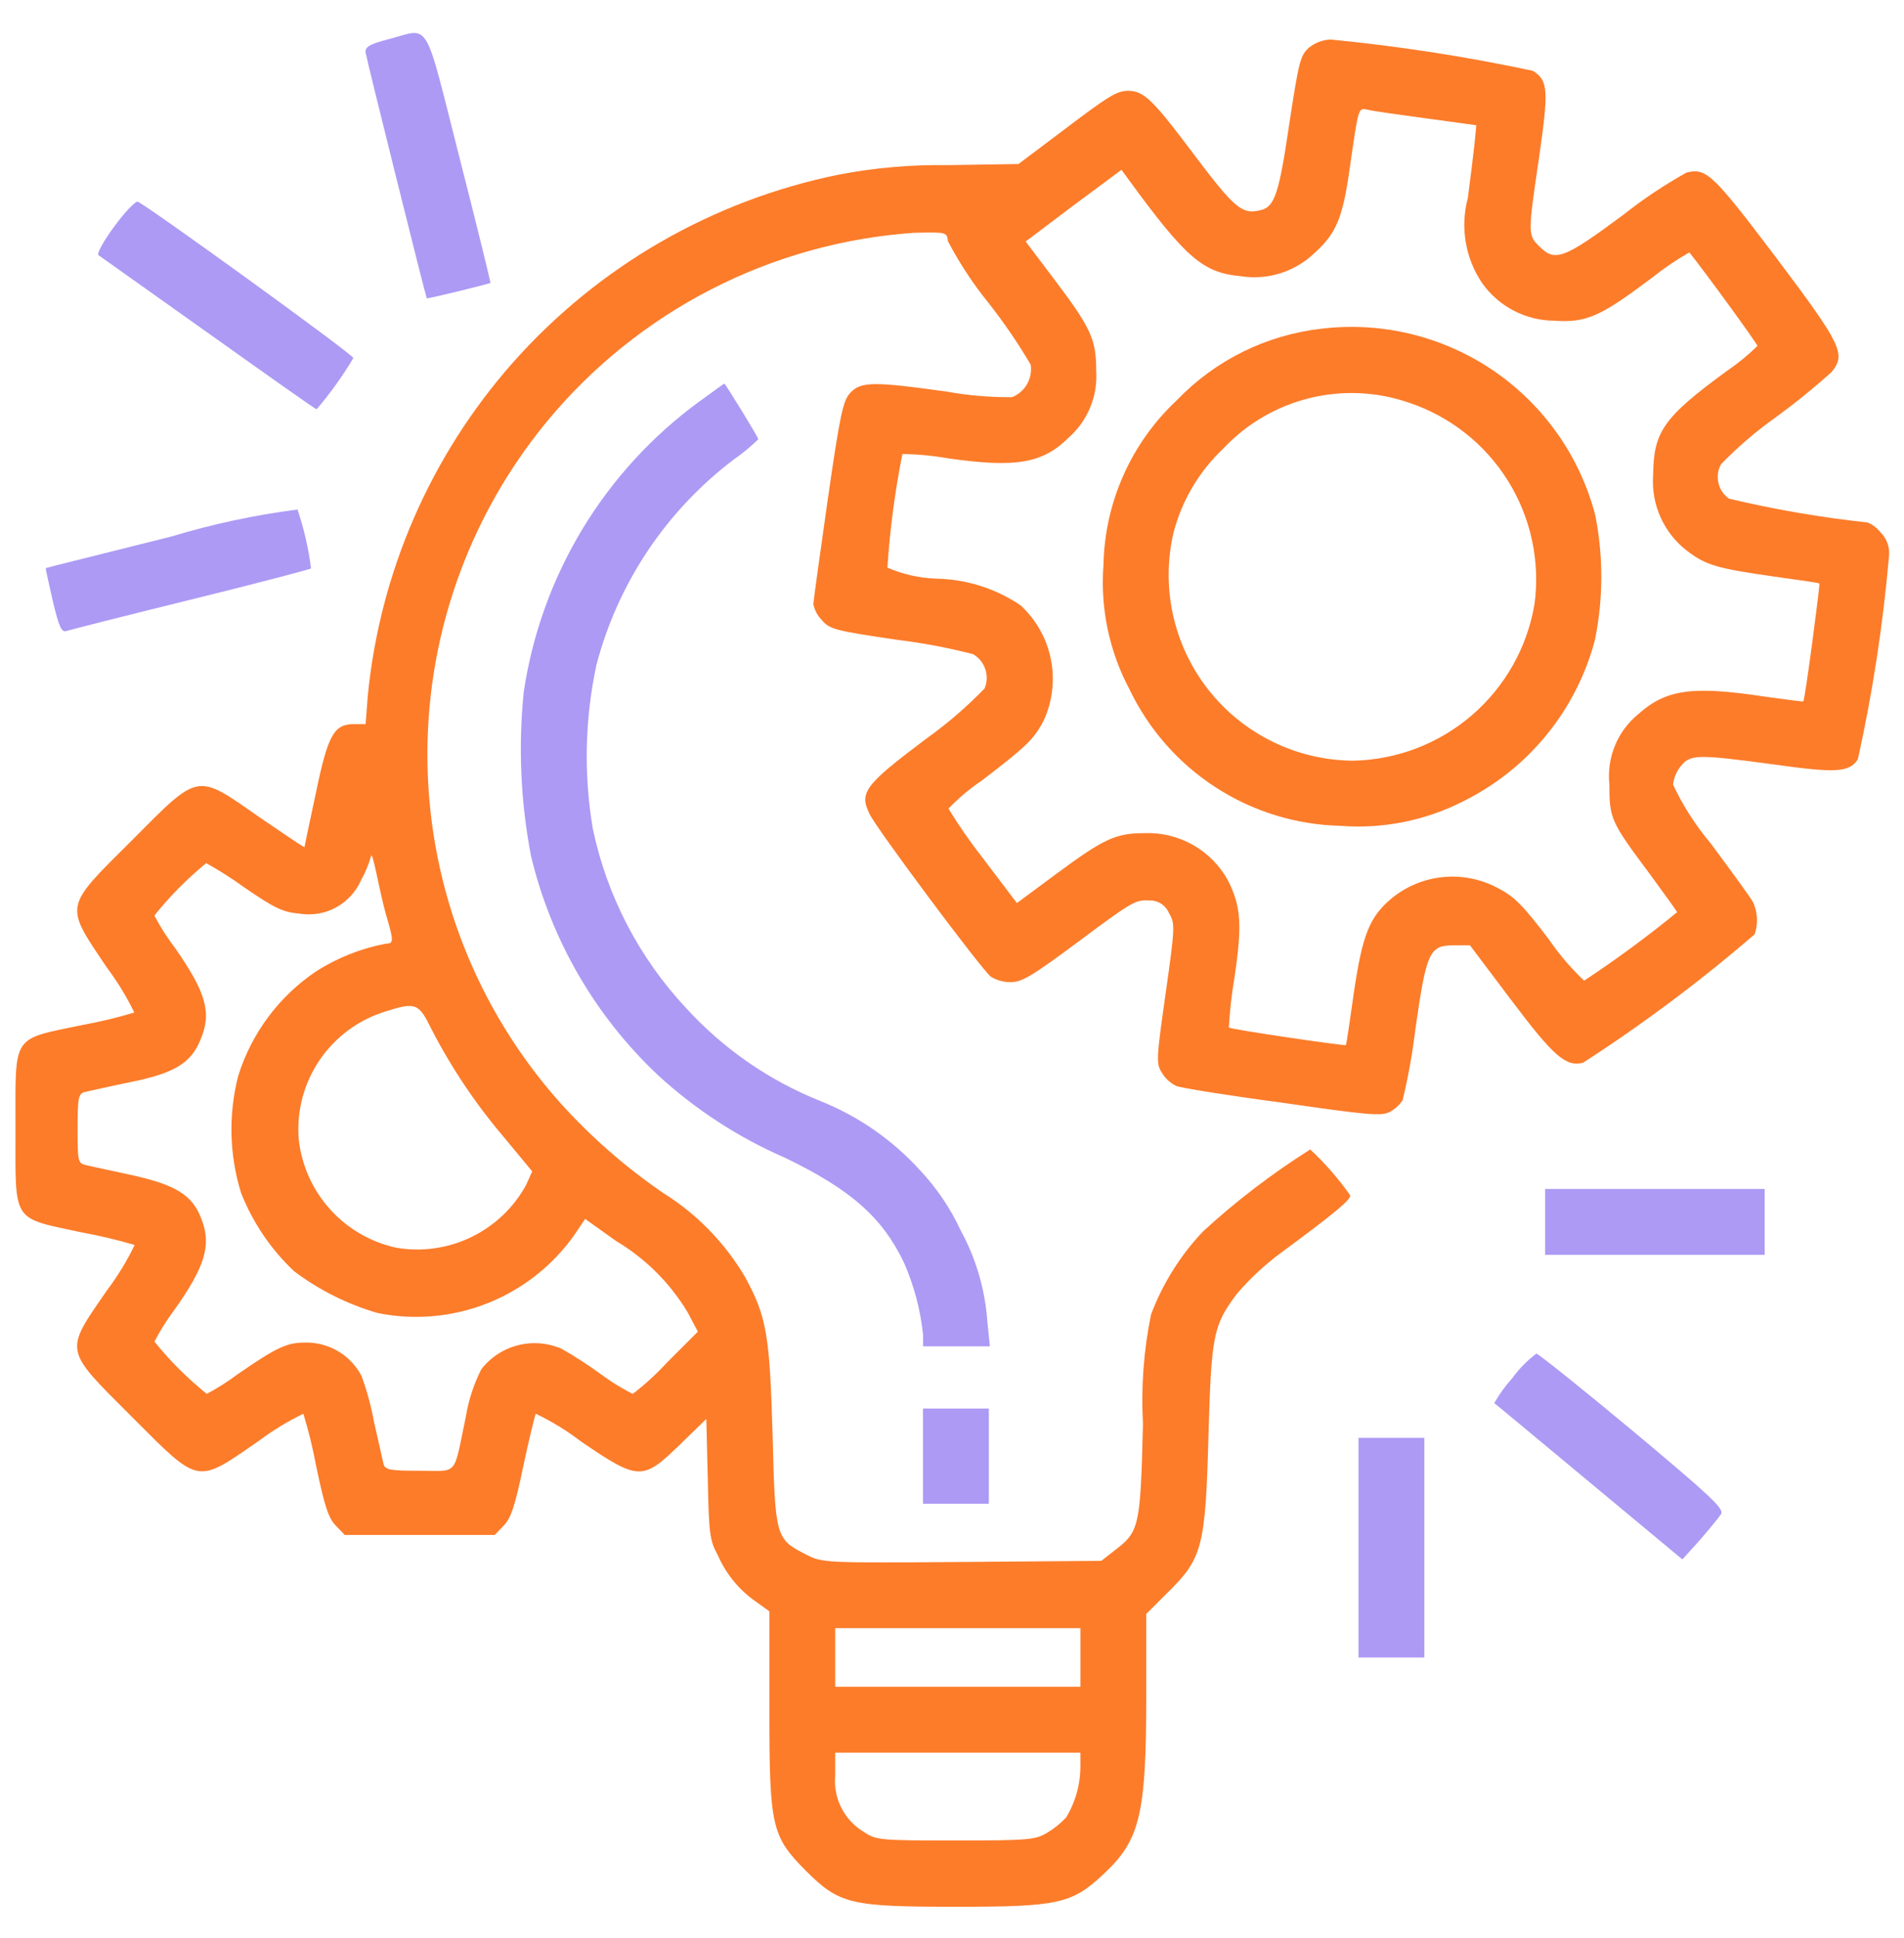 <svg width="57" height="58" viewBox="0 0 57 58" fill="none" xmlns="http://www.w3.org/2000/svg">
<path d="M11.636 1.172C11.055 1.325 10.924 1.402 10.946 1.577C10.968 1.752 12.732 8.83 12.776 8.928C12.798 8.95 14.628 8.501 14.682 8.468C14.693 8.457 14.277 6.759 13.751 4.699C12.677 0.472 12.896 0.844 11.636 1.172Z" fill="#AD9AF4"/>
<path d="M39.19 1.424C38.927 1.654 38.883 1.84 38.598 3.703C38.291 5.796 38.16 6.19 37.743 6.289C37.184 6.431 36.965 6.245 35.727 4.602C34.511 2.981 34.248 2.729 33.788 2.718C33.437 2.718 33.229 2.839 31.772 3.945L30.49 4.909L28.376 4.942C27.281 4.925 26.187 5.02 25.111 5.227C21.332 5.993 17.905 7.97 15.349 10.858C12.892 13.639 11.374 17.124 11.011 20.817L10.945 21.672H10.594C10.002 21.672 9.816 21.99 9.455 23.743C9.269 24.609 9.115 25.332 9.115 25.354C9.115 25.376 8.515 24.971 7.778 24.467C5.861 23.13 5.992 23.097 3.943 25.157C1.894 27.195 1.927 27.063 3.198 28.957C3.515 29.379 3.791 29.83 4.02 30.305C3.509 30.458 2.989 30.583 2.464 30.678C0.328 31.127 0.464 30.919 0.464 33.778C0.464 36.637 0.333 36.429 2.464 36.889C2.993 36.985 3.516 37.11 4.031 37.262C3.802 37.737 3.526 38.189 3.209 38.61C1.916 40.483 1.894 40.352 3.943 42.401C5.992 44.45 5.86 44.428 7.734 43.135C8.156 42.818 8.607 42.543 9.082 42.313C9.239 42.828 9.367 43.351 9.465 43.88C9.717 45.085 9.837 45.447 10.057 45.666L10.32 45.94H14.812L15.075 45.666C15.294 45.447 15.415 45.085 15.667 43.88C15.842 43.047 16.018 42.346 16.039 42.313C16.52 42.542 16.976 42.822 17.398 43.146C19.118 44.318 19.239 44.318 20.345 43.246L21.145 42.468L21.189 44.268C21.222 45.9 21.244 46.098 21.489 46.547C21.731 47.102 22.121 47.58 22.617 47.927L23.033 48.227V51.163C23.033 54.68 23.099 54.954 24.118 55.984C25.126 56.992 25.455 57.069 28.618 57.069C31.675 57.069 32.091 56.981 33.033 56.094C34.133 55.075 34.315 54.308 34.315 50.737V48.305L34.95 47.67C35.991 46.651 36.089 46.312 36.177 42.992C36.265 39.935 36.319 39.672 37.032 38.719C37.429 38.257 37.878 37.842 38.369 37.481C39.958 36.309 40.462 35.892 40.418 35.772C40.069 35.275 39.669 34.816 39.224 34.403C38.083 35.123 37.008 35.944 36.014 36.857C35.335 37.574 34.806 38.419 34.458 39.344C34.238 40.417 34.157 41.515 34.217 42.609C34.14 45.72 34.107 45.841 33.362 46.409L32.968 46.716L28.794 46.749C24.642 46.782 24.62 46.771 24.138 46.53C23.218 46.059 23.207 46.03 23.13 42.958C23.042 39.945 22.955 39.419 22.308 38.225C21.705 37.2 20.863 36.335 19.854 35.705C18.716 34.926 17.676 34.014 16.754 32.988C14.273 30.199 12.87 26.615 12.798 22.883C12.725 19.151 13.989 15.515 16.36 12.632C17.713 10.99 19.386 9.641 21.277 8.667C23.168 7.693 25.238 7.115 27.36 6.968C28.335 6.946 28.346 6.946 28.379 7.22C28.725 7.88 29.136 8.504 29.606 9.082C30.062 9.664 30.479 10.275 30.855 10.912C30.886 11.114 30.848 11.32 30.747 11.498C30.645 11.675 30.486 11.812 30.296 11.887C29.646 11.893 28.997 11.838 28.357 11.723C26.166 11.416 25.771 11.416 25.457 11.756C25.238 11.986 25.15 12.391 24.778 14.966C24.548 16.577 24.351 17.99 24.351 18.088C24.388 18.266 24.476 18.43 24.603 18.559C24.833 18.833 24.997 18.877 26.871 19.151C27.632 19.245 28.386 19.387 29.128 19.578C29.302 19.678 29.433 19.837 29.497 20.027C29.561 20.217 29.552 20.424 29.474 20.608C28.93 21.168 28.336 21.678 27.699 22.131C25.88 23.5 25.716 23.72 26.034 24.366C26.234 24.793 29.354 28.978 29.66 29.23C29.84 29.341 30.049 29.398 30.26 29.394C30.6 29.394 30.906 29.208 32.32 28.156C33.832 27.028 34.007 26.918 34.38 26.951C34.509 26.942 34.637 26.972 34.747 27.039C34.857 27.106 34.943 27.206 34.994 27.324C35.18 27.642 35.18 27.718 34.894 29.745C34.609 31.745 34.609 31.838 34.794 32.122C34.896 32.289 35.044 32.422 35.221 32.505C35.352 32.56 36.777 32.79 38.398 33.005C40.973 33.377 41.356 33.41 41.608 33.279C41.762 33.194 41.893 33.074 41.991 32.928C42.16 32.224 42.288 31.511 42.374 30.792C42.703 28.492 42.79 28.292 43.524 28.292H44.006L45.244 29.935C46.515 31.622 46.876 31.935 47.391 31.808C49.19 30.646 50.907 29.362 52.529 27.963C52.636 27.651 52.62 27.311 52.485 27.01C52.419 26.879 51.85 26.101 51.225 25.257C50.769 24.718 50.386 24.122 50.086 23.482C50.109 23.281 50.189 23.091 50.316 22.934C50.601 22.572 50.809 22.572 53.099 22.879C54.972 23.142 55.356 23.12 55.619 22.726C56.061 20.725 56.372 18.698 56.55 16.656C56.566 16.519 56.55 16.38 56.502 16.251C56.455 16.121 56.377 16.005 56.276 15.911C56.179 15.788 56.05 15.693 55.904 15.637C54.51 15.487 53.127 15.249 51.763 14.925C51.603 14.814 51.489 14.647 51.445 14.456C51.4 14.266 51.428 14.066 51.522 13.895C52.022 13.379 52.568 12.91 53.154 12.495C53.736 12.071 54.295 11.618 54.83 11.137C55.268 10.6 55.148 10.337 53.187 7.73C51.287 5.221 51.087 5.013 50.487 5.166C49.821 5.538 49.185 5.963 48.587 6.437C46.812 7.752 46.549 7.85 46.078 7.368C45.738 7.039 45.738 6.995 46.078 4.695C46.363 2.695 46.352 2.416 45.892 2.12C43.893 1.693 41.871 1.381 39.836 1.183C39.6 1.192 39.374 1.276 39.19 1.424ZM42.74 3.549L44.197 3.749L44.142 4.308C44.109 4.608 44.021 5.338 43.942 5.929C43.827 6.359 43.806 6.808 43.88 7.246C43.953 7.685 44.12 8.103 44.369 8.471C44.612 8.815 44.934 9.097 45.307 9.293C45.68 9.489 46.095 9.594 46.516 9.599C47.502 9.665 47.907 9.478 49.474 8.299C49.821 8.023 50.189 7.774 50.574 7.554C51.067 8.168 52.612 10.293 52.612 10.354C52.332 10.629 52.027 10.878 51.703 11.099C49.797 12.49 49.503 12.918 49.49 14.221C49.458 14.654 49.535 15.088 49.713 15.484C49.891 15.88 50.164 16.225 50.509 16.489C51.068 16.916 51.409 17.015 53.109 17.256C53.832 17.356 54.446 17.442 54.468 17.464C54.49 17.486 54.041 20.926 53.986 20.992C53.975 21.003 53.449 20.937 52.836 20.85C50.678 20.521 49.878 20.631 49.056 21.365C48.745 21.616 48.502 21.941 48.349 22.311C48.196 22.68 48.138 23.082 48.18 23.479C48.18 24.509 48.224 24.596 49.385 26.152C49.834 26.766 50.207 27.28 50.207 27.302C49.315 28.032 48.386 28.716 47.424 29.351C47.032 28.98 46.68 28.568 46.374 28.123C45.574 27.071 45.333 26.83 44.818 26.567C44.319 26.305 43.754 26.195 43.193 26.251C42.632 26.308 42.1 26.528 41.663 26.885C41.006 27.433 40.787 27.97 40.535 29.679C40.414 30.544 40.305 31.268 40.294 31.279C40.272 31.312 36.832 30.808 36.788 30.753C36.816 30.261 36.87 29.771 36.952 29.285C37.193 27.685 37.152 27.127 36.766 26.36C36.524 25.913 36.161 25.543 35.719 25.291C35.278 25.04 34.774 24.917 34.266 24.936C33.4 24.936 33.05 25.1 31.626 26.152L30.443 27.028L29.413 25.669C29.045 25.2 28.705 24.71 28.394 24.201C28.702 23.881 29.044 23.595 29.413 23.347C30.713 22.347 30.958 22.131 31.254 21.547C31.512 20.974 31.584 20.335 31.458 19.72C31.333 19.104 31.016 18.544 30.554 18.118C29.803 17.61 28.919 17.332 28.012 17.318C27.514 17.299 27.024 17.187 26.566 16.989C26.641 15.847 26.791 14.711 27.015 13.589C27.478 13.595 27.939 13.639 28.395 13.72C30.411 14.005 31.211 13.873 31.995 13.096C32.276 12.848 32.496 12.538 32.638 12.191C32.781 11.845 32.842 11.47 32.817 11.096C32.817 10.154 32.664 9.814 31.517 8.302L30.706 7.228L32.13 6.154L33.574 5.083L33.782 5.368C35.502 7.723 36.017 8.168 37.156 8.268C37.55 8.329 37.952 8.298 38.332 8.178C38.712 8.059 39.059 7.853 39.347 7.578C39.993 6.997 40.191 6.548 40.399 5.091C40.684 3.119 40.651 3.229 40.98 3.291C41.14 3.33 41.93 3.44 42.74 3.549ZM11.56 27.389C11.79 28.167 11.79 28.244 11.549 28.244C10.812 28.384 10.108 28.663 9.474 29.065C8.356 29.814 7.528 30.924 7.129 32.209C6.835 33.36 6.865 34.57 7.217 35.704C7.568 36.593 8.11 37.394 8.806 38.049C9.557 38.613 10.404 39.037 11.306 39.298C12.41 39.522 13.556 39.419 14.602 39.003C15.649 38.586 16.552 37.874 17.2 36.953L17.518 36.482L18.438 37.139C19.319 37.663 20.057 38.397 20.585 39.275L20.892 39.856L19.961 40.787C19.649 41.127 19.308 41.438 18.942 41.718C18.611 41.553 18.296 41.358 18 41.137C17.62 40.86 17.225 40.604 16.817 40.37C16.404 40.189 15.943 40.151 15.506 40.262C15.07 40.373 14.683 40.627 14.407 40.984C14.183 41.429 14.027 41.905 13.947 42.397C13.564 44.216 13.739 44.018 12.567 44.018C11.68 44.018 11.537 43.996 11.482 43.818C11.46 43.718 11.329 43.15 11.197 42.558C11.112 42.092 10.988 41.633 10.825 41.188C10.664 40.874 10.416 40.613 10.111 40.435C9.807 40.258 9.458 40.17 9.105 40.183C8.579 40.183 8.25 40.347 7.122 41.125C6.827 41.346 6.516 41.544 6.191 41.717C5.613 41.255 5.088 40.73 4.624 40.153C4.797 39.819 4.998 39.501 5.224 39.2C6.144 37.9 6.331 37.272 6.035 36.494C5.761 35.76 5.268 35.453 3.835 35.146C3.276 35.025 2.707 34.905 2.575 34.872C2.334 34.817 2.323 34.762 2.323 33.772C2.323 32.885 2.345 32.742 2.523 32.687C2.623 32.665 3.246 32.523 3.903 32.387C5.218 32.124 5.722 31.817 6.003 31.116C6.343 30.316 6.178 29.716 5.236 28.366C5.004 28.063 4.799 27.74 4.622 27.402C5.083 26.826 5.603 26.3 6.174 25.833C6.572 26.055 6.956 26.3 7.324 26.567C8.233 27.191 8.474 27.301 8.967 27.345C9.341 27.406 9.725 27.341 10.059 27.16C10.392 26.979 10.655 26.692 10.808 26.345C10.937 26.117 11.038 25.874 11.108 25.622C11.119 25.522 11.185 25.743 11.261 26.104C11.337 26.465 11.461 27.039 11.559 27.389H11.56ZM12.919 30.807C13.516 31.964 14.244 33.048 15.088 34.039L15.932 35.058L15.746 35.474C15.374 36.148 14.803 36.69 14.11 37.025C13.418 37.361 12.638 37.473 11.879 37.347C11.109 37.183 10.411 36.78 9.884 36.196C9.356 35.612 9.027 34.876 8.943 34.093C8.876 33.26 9.095 32.428 9.563 31.736C10.031 31.043 10.72 30.53 11.518 30.28C12.447 29.983 12.535 30.019 12.919 30.807ZM32.344 49.607V50.483H25.004V48.73H32.344V49.607ZM32.344 52.85C32.346 53.395 32.199 53.929 31.917 54.395C31.75 54.575 31.558 54.73 31.347 54.855C30.996 55.063 30.81 55.085 28.608 55.085C26.329 55.085 26.231 55.074 25.869 54.833C25.581 54.664 25.348 54.417 25.194 54.12C25.041 53.824 24.975 53.49 25.003 53.157V52.457H32.343L32.344 52.85Z" fill="#FC7C2A"/>
<path d="M39.552 9.839C37.908 10.026 36.381 10.782 35.235 11.975C34.557 12.608 34.013 13.37 33.635 14.217C33.257 15.064 33.053 15.978 33.035 16.905C32.935 18.195 33.205 19.488 33.813 20.63C34.386 21.829 35.28 22.846 36.396 23.567C37.512 24.289 38.806 24.687 40.134 24.717C41.41 24.815 42.688 24.557 43.826 23.972C44.785 23.494 45.632 22.817 46.308 21.985C46.984 21.154 47.475 20.188 47.748 19.151C47.998 17.922 48.002 16.656 47.759 15.426C47.3 13.659 46.214 12.119 44.705 11.091C43.196 10.064 41.365 9.619 39.552 9.839ZM42.181 12.052C43.41 12.463 44.458 13.29 45.143 14.389C45.829 15.489 46.111 16.793 45.939 18.078C45.722 19.371 45.06 20.547 44.068 21.403C43.076 22.259 41.816 22.742 40.505 22.767C39.669 22.761 38.845 22.566 38.095 22.198C37.344 21.829 36.686 21.296 36.17 20.638C35.655 19.98 35.294 19.214 35.115 18.397C34.936 17.58 34.944 16.733 35.137 15.92C35.391 14.964 35.907 14.098 36.627 13.42C37.322 12.681 38.217 12.159 39.202 11.916C40.188 11.673 41.222 11.72 42.181 12.052Z" fill="#FC7C2A"/>
<path d="M3.419 6.782C3.101 7.209 2.893 7.593 2.948 7.637C3.003 7.681 4.482 8.722 6.235 9.971C7.988 11.22 9.445 12.25 9.478 12.25C9.888 11.771 10.256 11.258 10.578 10.716C10.6 10.628 4.421 6.158 4.125 6.038C4.054 6.015 3.737 6.345 3.419 6.782Z" fill="#AD9AF4"/>
<path d="M20.948 12.008C19.536 13.037 18.342 14.338 17.437 15.833C16.533 17.328 15.935 18.989 15.678 20.718C15.513 22.353 15.587 24.004 15.897 25.618C16.496 28.125 17.814 30.402 19.688 32.17C20.813 33.205 22.102 34.044 23.504 34.653C25.476 35.606 26.418 36.439 27.065 37.797C27.365 38.483 27.558 39.211 27.635 39.955V40.295H29.635L29.558 39.55C29.491 38.594 29.218 37.663 28.758 36.822C28.454 36.167 28.047 35.564 27.553 35.036C26.727 34.124 25.705 33.412 24.562 32.954C23.024 32.341 21.645 31.385 20.53 30.16C19.13 28.662 18.168 26.81 17.747 24.803C17.472 23.175 17.509 21.509 17.857 19.895C18.499 17.449 19.943 15.289 21.957 13.76C22.223 13.576 22.472 13.371 22.702 13.146C22.702 13.091 21.716 11.481 21.683 11.481C21.671 11.482 21.342 11.723 20.948 12.008Z" fill="#AD9AF4"/>
<path d="M5.117 16.061C3.068 16.576 1.381 16.992 1.37 17.003C1.359 17.014 1.458 17.441 1.578 17.978C1.764 18.756 1.841 18.931 1.983 18.887C2.083 18.854 3.758 18.427 5.719 17.945C7.68 17.463 9.291 17.036 9.312 17.014C9.236 16.414 9.1 15.823 8.907 15.25C7.623 15.414 6.356 15.686 5.117 16.061Z" fill="#AD9AF4"/>
<path d="M46.256 36.571V37.557H52.829V35.585H46.256V36.571Z" fill="#AD9AF4"/>
<path d="M45.281 41.238C45.072 41.47 44.888 41.723 44.733 41.994C44.755 42.005 46.033 43.068 47.571 44.349L50.365 46.672L50.891 46.091C51.176 45.762 51.461 45.412 51.526 45.313C51.614 45.149 51.197 44.765 48.864 42.813C47.352 41.553 46.048 40.513 45.994 40.513C45.721 40.718 45.481 40.962 45.281 41.238Z" fill="#AD9AF4"/>
<path d="M27.631 43.582V45.006H29.603V42.158H27.631V43.582Z" fill="#AD9AF4"/>
<path d="M40.669 46.321V49.608H42.641V43.034H40.669V46.321Z" fill="#AD9AF4"/>
</svg>
